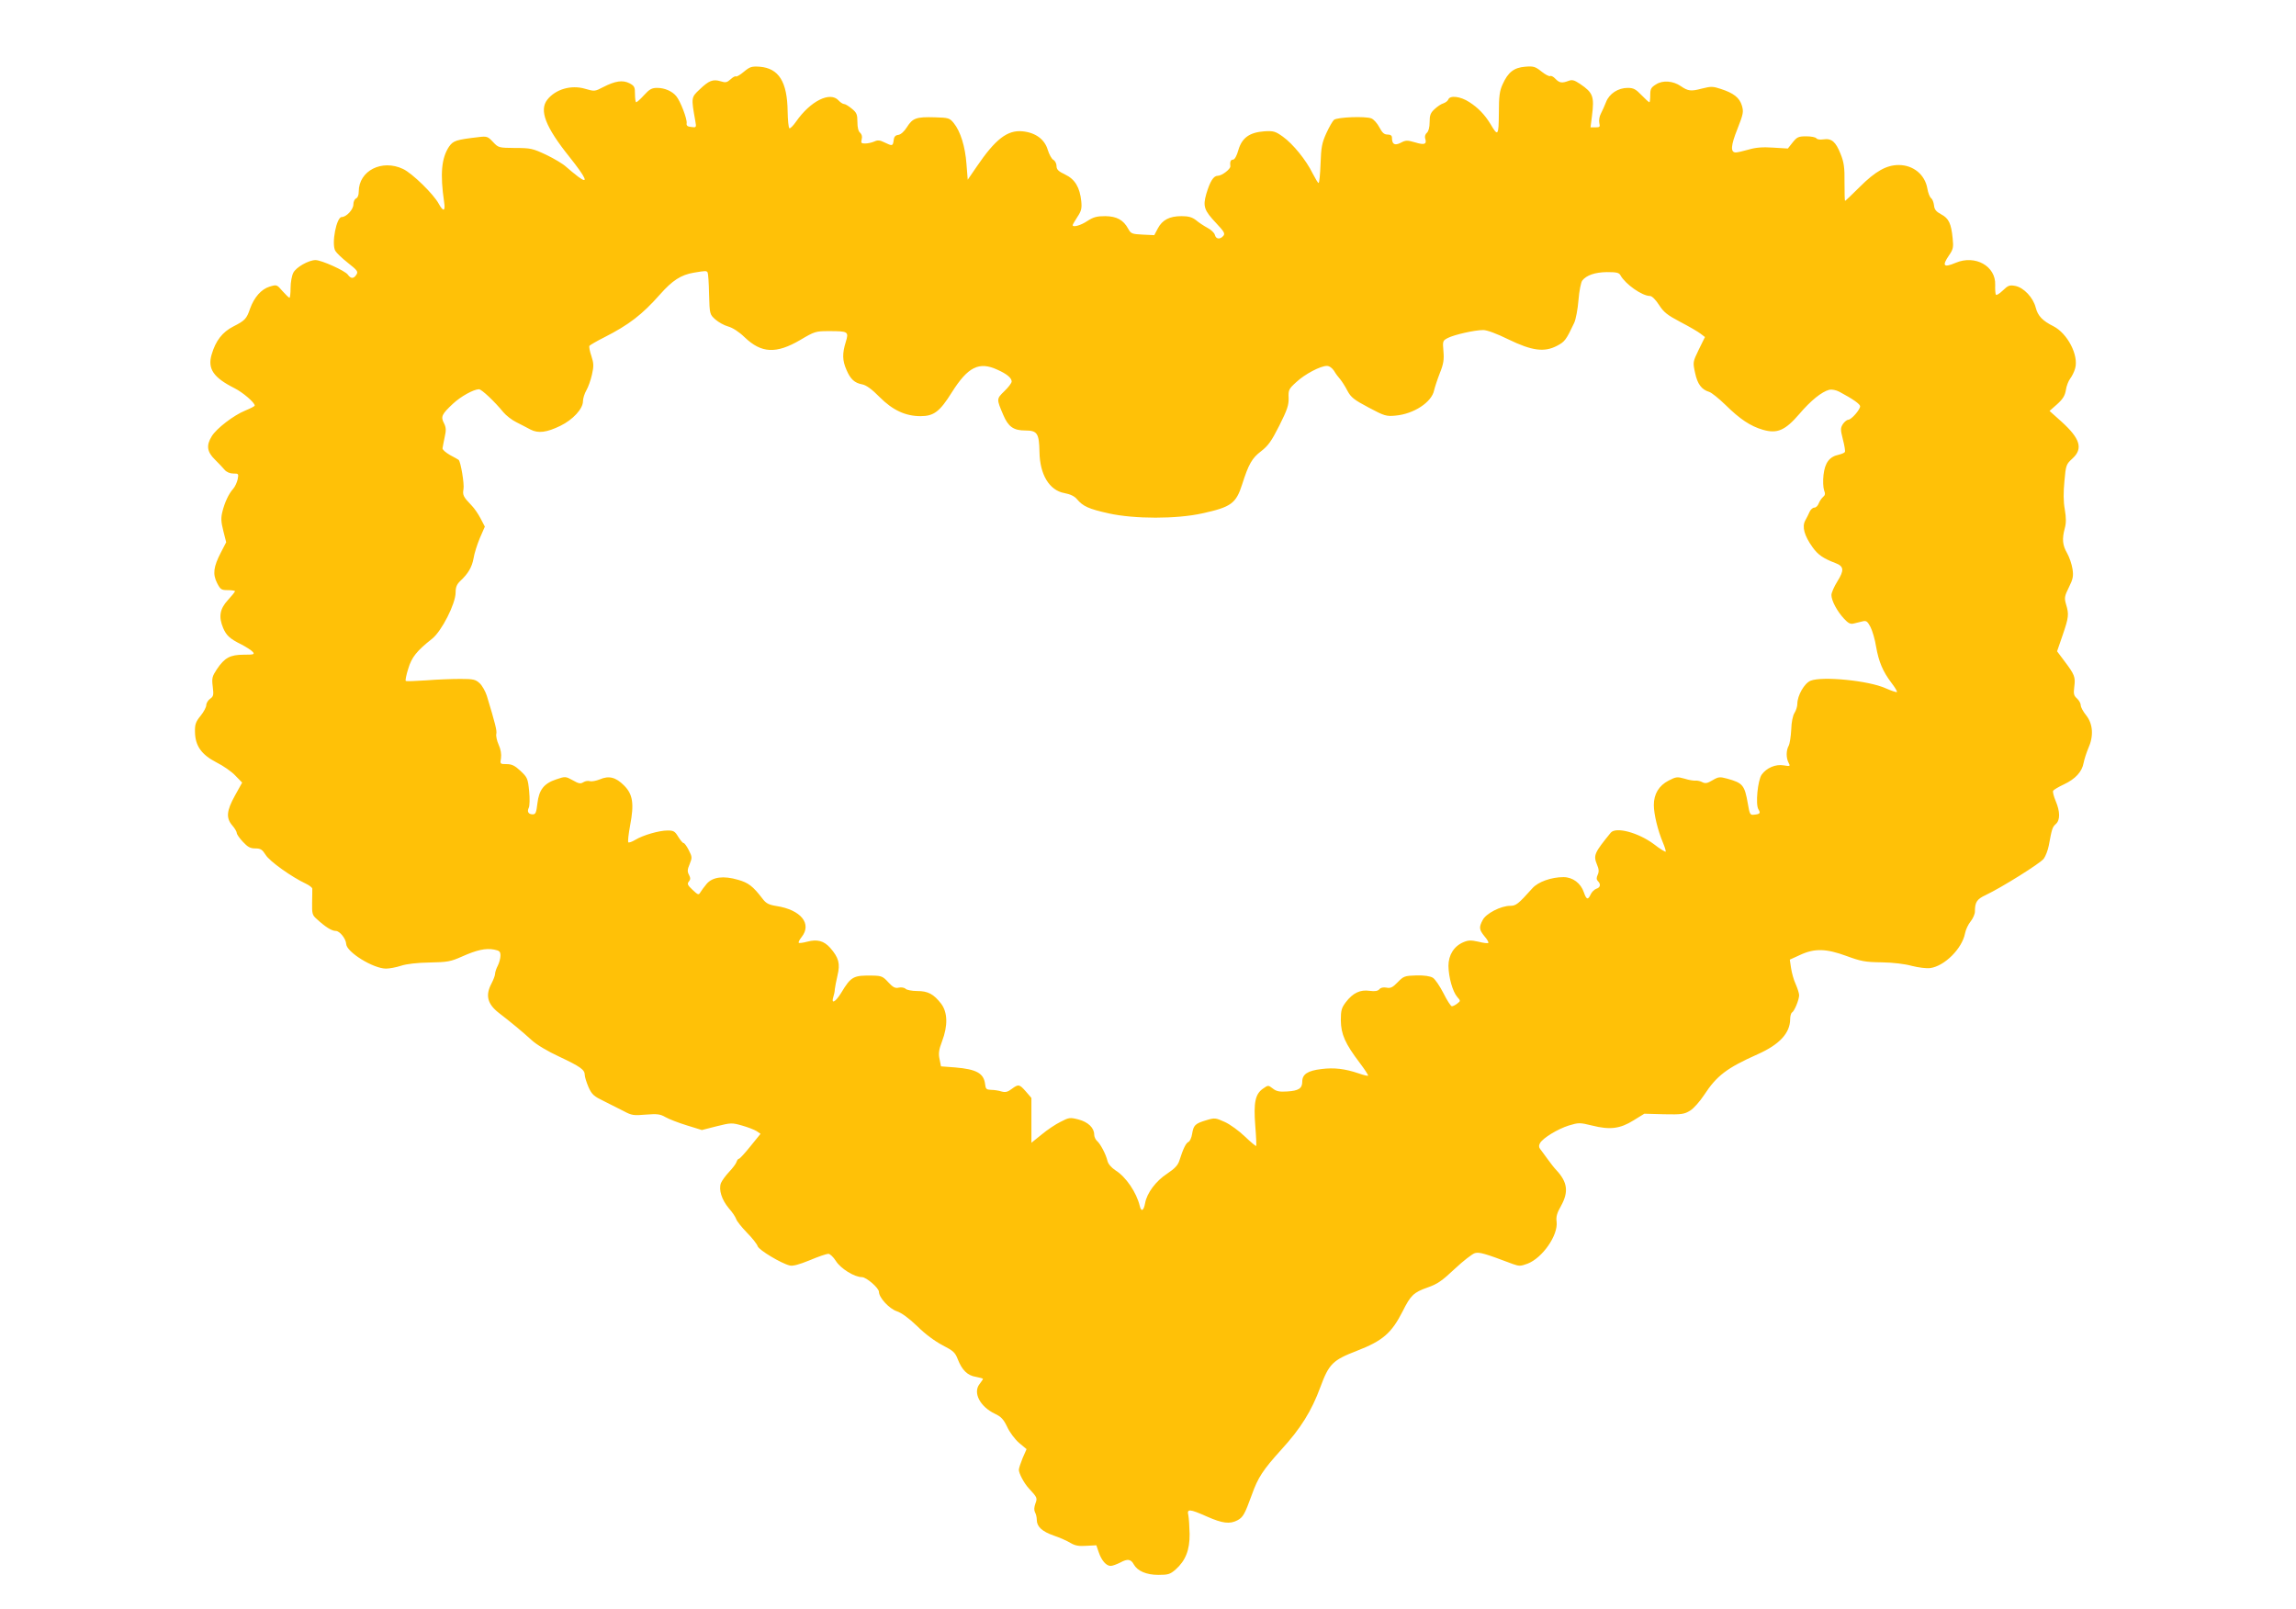 <?xml version="1.0" standalone="no"?>
<!DOCTYPE svg PUBLIC "-//W3C//DTD SVG 20010904//EN"
 "http://www.w3.org/TR/2001/REC-SVG-20010904/DTD/svg10.dtd">
<svg version="1.0" xmlns="http://www.w3.org/2000/svg"
 width="1280pt" height="897pt" viewBox="0 0 1280 897"
 preserveAspectRatio="xMidYMid meet">
<g transform="translate(0,897) scale(0.1,-0.1)"
fill="#ffc107" stroke="none">
<path d="M4147 8570 c-21 -18 -41 -29 -44 -26 -4 3 -17 -4 -30 -16 -20 -18
-28 -20 -56 -11 -42 13 -65 4 -117 -46 -47 -44 -47 -45 -24 -174 7 -38 6 -39
-22 -35 -22 2 -28 8 -26 21 4 22 -35 124 -58 151 -23 28 -65 46 -106 46 -30 0
-43 -7 -73 -40 -20 -22 -40 -40 -44 -40 -4 0 -7 20 -7 45 0 40 -3 46 -31 61
-38 19 -79 13 -147 -22 -46 -24 -48 -24 -100 -9 -77 23 -165 -2 -211 -61 -46
-59 -10 -152 123 -318 94 -118 111 -157 49 -111 -21 16 -51 41 -68 56 -16 15
-66 45 -110 66 -75 35 -86 38 -173 38 -92 1 -93 1 -124 34 -28 30 -34 32 -77
27 -129 -15 -144 -20 -168 -54 -42 -64 -50 -152 -27 -309 8 -52 -5 -55 -30 -9
-29 54 -148 170 -199 194 -118 56 -247 -10 -247 -126 0 -20 -6 -35 -15 -38 -8
-4 -15 -18 -15 -34 0 -28 -39 -70 -65 -70 -29 0 -58 -147 -36 -188 6 -11 38
-42 70 -67 53 -42 59 -49 48 -66 -15 -24 -31 -24 -48 0 -16 22 -147 81 -180
81 -38 0 -109 -40 -124 -71 -8 -15 -15 -53 -15 -84 0 -30 -3 -55 -6 -55 -4 0
-21 17 -39 37 -32 37 -32 37 -72 25 -46 -14 -86 -59 -109 -123 -19 -56 -28
-66 -93 -99 -61 -31 -99 -80 -121 -156 -24 -80 10 -129 127 -188 46 -23 113
-80 113 -97 0 -4 -24 -16 -53 -28 -64 -26 -161 -100 -187 -144 -31 -50 -26
-86 18 -129 20 -20 45 -46 54 -57 11 -13 30 -21 49 -21 29 0 30 -1 24 -32 -4
-18 -15 -42 -25 -53 -25 -28 -47 -75 -60 -127 -9 -36 -8 -56 5 -108 l16 -63
-29 -56 c-42 -81 -47 -121 -22 -171 19 -37 24 -40 60 -40 22 0 40 -3 40 -6 0
-4 -18 -26 -40 -50 -45 -49 -52 -93 -26 -155 18 -42 37 -60 102 -92 27 -14 56
-33 63 -41 12 -14 7 -16 -50 -16 -76 0 -107 -17 -150 -81 -26 -40 -29 -49 -23
-97 6 -47 4 -55 -15 -68 -11 -8 -21 -24 -21 -35 0 -11 -14 -38 -32 -60 -27
-33 -32 -48 -31 -89 1 -78 36 -127 119 -170 38 -19 86 -52 106 -74 l38 -39
-40 -72 c-47 -85 -51 -125 -15 -167 14 -16 25 -35 25 -42 0 -7 15 -29 34 -49
27 -29 41 -37 69 -37 30 0 39 -6 58 -36 21 -35 144 -123 225 -161 19 -9 34
-21 35 -27 0 -6 0 -41 -1 -78 -1 -60 1 -70 24 -90 50 -46 85 -68 108 -68 22 0
57 -44 58 -73 2 -45 151 -137 222 -137 19 0 57 7 84 16 31 10 89 17 159 18
100 2 117 5 180 33 83 37 132 48 180 39 30 -6 35 -11 35 -34 0 -15 -7 -40 -15
-56 -8 -15 -15 -36 -15 -45 0 -9 -9 -33 -20 -54 -35 -66 -23 -114 41 -164 64
-49 133 -106 182 -151 28 -26 90 -63 155 -93 119 -56 142 -73 142 -102 0 -11
10 -42 21 -68 19 -42 30 -51 88 -79 36 -18 86 -43 111 -56 41 -22 53 -24 120
-18 65 5 80 3 110 -14 19 -11 73 -32 119 -46 l84 -26 82 21 c80 20 86 20 142
4 32 -9 68 -23 81 -31 l22 -15 -56 -69 c-31 -39 -60 -70 -64 -70 -5 0 -11 -8
-14 -18 -3 -10 -22 -35 -41 -55 -20 -21 -40 -49 -46 -63 -13 -37 4 -92 44
-140 19 -21 37 -48 41 -60 3 -11 30 -45 60 -76 30 -30 57 -65 60 -76 7 -21
130 -95 178 -107 17 -5 53 5 112 29 47 20 94 36 104 36 9 0 28 -18 42 -40 26
-42 103 -90 145 -90 25 0 95 -61 95 -82 0 -32 57 -94 99 -108 27 -9 67 -38
115 -84 44 -44 99 -84 141 -106 60 -31 70 -40 85 -79 23 -59 54 -90 101 -97
21 -4 39 -9 39 -11 0 -3 -9 -16 -19 -29 -38 -48 2 -126 86 -166 34 -16 48 -31
68 -73 13 -29 43 -69 66 -89 l42 -35 -22 -50 c-11 -27 -21 -57 -21 -65 0 -20
29 -75 55 -103 48 -52 49 -54 37 -86 -7 -20 -8 -36 -2 -48 6 -10 10 -29 10
-42 0 -38 29 -65 95 -88 33 -11 75 -30 93 -41 25 -15 46 -19 88 -16 l56 3 13
-38 c16 -47 42 -77 67 -77 10 0 34 9 54 19 40 22 59 19 75 -11 20 -36 70 -58
136 -58 55 0 66 3 97 30 55 49 79 108 78 198 -1 42 -4 89 -7 104 -9 37 5 37
104 -7 86 -38 127 -43 169 -21 32 17 41 33 81 143 34 96 62 138 164 251 109
119 169 216 218 349 48 130 69 150 203 202 145 56 194 99 256 221 44 88 61
105 138 132 55 19 81 37 152 104 47 44 98 84 113 88 26 6 52 -1 211 -61 36
-13 44 -12 82 2 83 32 171 158 162 234 -4 27 2 49 24 87 44 79 37 133 -25 200
-10 10 -33 39 -50 63 -18 24 -36 50 -42 57 -7 10 -6 20 1 32 18 29 97 77 159
97 57 17 61 17 131 0 99 -25 156 -18 231 29 l60 37 109 -3 c99 -2 113 0 146
20 20 12 55 52 78 87 71 108 125 150 300 228 121 54 180 118 180 196 0 16 5
33 10 36 14 8 40 72 40 97 0 10 -9 38 -19 61 -11 23 -22 63 -26 90 l-7 47 57
26 c81 38 146 36 260 -6 79 -29 103 -34 195 -35 64 -1 130 -9 169 -20 36 -9
81 -15 102 -12 80 11 178 109 194 194 4 21 18 50 31 66 13 16 24 41 24 55 0
53 11 69 60 92 87 41 305 177 324 203 10 14 23 47 28 74 17 93 20 102 39 119
25 22 24 70 -1 129 -11 26 -17 51 -14 56 3 6 30 22 60 36 64 30 101 70 110
120 4 21 16 57 26 81 31 68 26 136 -11 183 -17 21 -31 46 -31 57 0 10 -9 27
-21 38 -18 16 -20 26 -15 66 7 54 2 67 -57 145 l-39 52 31 90 c34 99 36 116
19 172 -10 35 -9 45 16 95 23 46 26 63 20 102 -4 26 -17 65 -30 88 -26 45 -29
79 -13 139 8 29 8 57 0 105 -8 44 -8 95 -2 158 8 90 10 94 45 126 60 55 43
111 -62 206 l-66 59 43 38 c32 29 43 48 48 78 3 22 14 51 24 64 10 13 23 39
28 58 20 73 -43 194 -121 234 -62 31 -87 58 -99 104 -14 56 -67 112 -114 121
-32 6 -40 3 -70 -26 -18 -17 -35 -28 -38 -23 -3 5 -5 30 -4 55 4 104 -111 169
-220 123 -68 -29 -78 -18 -37 42 23 33 25 45 20 93 -8 84 -22 113 -64 135 -28
15 -38 27 -40 50 -2 17 -9 35 -16 40 -8 6 -17 30 -21 53 -13 78 -78 132 -160
132 -68 0 -130 -35 -217 -122 -43 -43 -80 -78 -82 -78 -2 0 -3 46 -3 103 1 83
-3 112 -22 159 -27 68 -50 88 -96 81 -19 -3 -35 0 -39 6 -4 6 -29 11 -56 11
-44 0 -52 -4 -76 -34 l-27 -34 -82 5 c-58 4 -97 1 -137 -11 -31 -9 -63 -16
-71 -16 -31 0 -28 39 9 131 33 84 35 96 25 130 -13 44 -46 70 -117 93 -45 15
-55 15 -107 2 -60 -16 -76 -14 -117 14 -42 29 -100 34 -137 10 -28 -17 -33
-25 -33 -60 0 -22 -2 -40 -5 -40 -3 0 -23 18 -44 40 -32 33 -44 40 -77 40 -53
0 -102 -32 -120 -78 -8 -20 -21 -50 -29 -65 -9 -16 -12 -39 -9 -53 5 -21 3
-24 -21 -24 l-28 0 8 63 c14 110 6 130 -66 179 -33 22 -45 25 -65 17 -37 -14
-51 -11 -73 12 -11 12 -24 18 -29 15 -5 -3 -27 8 -48 25 -35 28 -45 31 -92 27
-62 -5 -95 -31 -125 -98 -17 -37 -21 -66 -21 -162 -1 -126 -5 -131 -47 -59
-32 52 -68 90 -118 122 -49 32 -108 39 -117 14 -3 -8 -16 -17 -27 -21 -12 -3
-34 -18 -49 -32 -23 -21 -28 -34 -28 -73 0 -29 -6 -51 -15 -59 -9 -7 -13 -21
-10 -31 11 -33 -3 -39 -55 -23 -45 13 -53 13 -81 -2 -34 -17 -49 -9 -49 29 0
11 -8 17 -25 17 -19 0 -29 10 -45 40 -12 23 -32 45 -45 50 -34 13 -189 7 -208
-8 -8 -7 -27 -40 -43 -75 -24 -53 -29 -78 -32 -169 -2 -60 -7 -108 -11 -108
-4 0 -18 24 -33 53 -36 74 -110 165 -166 205 -42 30 -52 33 -103 30 -83 -6
-125 -36 -145 -104 -9 -33 -21 -54 -30 -54 -13 0 -18 -11 -15 -37 2 -15 -47
-53 -70 -53 -24 0 -43 -31 -64 -101 -20 -70 -12 -92 56 -164 43 -46 50 -57 39
-70 -18 -21 -41 -19 -47 5 -3 12 -22 30 -42 40 -20 11 -49 30 -64 43 -21 16
-41 22 -80 22 -67 0 -107 -21 -132 -68 l-20 -38 -64 3 c-60 3 -66 5 -81 32
-27 50 -64 70 -128 71 -47 0 -66 -5 -100 -27 -37 -25 -82 -37 -82 -23 0 3 12
23 26 45 22 33 26 48 22 88 -8 77 -35 123 -90 149 -38 18 -48 28 -48 48 0 13
-8 29 -18 34 -9 5 -23 30 -31 56 -17 58 -68 96 -141 103 -84 8 -151 -44 -255
-197 l-50 -73 -7 88 c-7 96 -33 181 -71 228 -23 28 -29 30 -106 32 -102 3
-123 -4 -155 -55 -15 -24 -34 -41 -48 -43 -17 -2 -24 -11 -26 -30 -4 -33 -8
-33 -51 -12 -26 13 -38 14 -57 5 -14 -6 -36 -11 -51 -11 -22 0 -24 3 -19 24 4
15 0 28 -9 36 -10 8 -15 30 -15 60 0 42 -4 52 -31 74 -17 14 -36 26 -43 26 -7
0 -21 9 -31 20 -47 52 -157 -3 -237 -118 -16 -23 -33 -40 -37 -37 -5 2 -9 45
-10 94 -2 165 -49 240 -155 249 -46 3 -55 0 -89 -28z m-202 -1119 c3 -5 7 -60
8 -122 3 -111 4 -112 35 -140 17 -15 49 -33 71 -39 25 -7 60 -29 92 -60 94
-90 176 -94 311 -15 79 47 86 49 158 49 109 0 113 -2 95 -61 -20 -64 -19 -103
4 -155 22 -52 45 -73 88 -81 22 -4 54 -27 97 -71 73 -73 144 -106 228 -106 74
0 107 25 174 132 90 143 152 174 254 127 52 -23 80 -46 80 -66 0 -8 -18 -32
-41 -54 -44 -43 -44 -43 -6 -132 28 -66 57 -87 123 -87 67 0 77 -16 79 -120 2
-126 55 -214 139 -229 32 -6 56 -17 70 -34 34 -40 65 -54 176 -79 145 -32 379
-32 523 0 160 35 188 55 222 162 36 113 55 146 105 184 40 31 58 56 102 143
44 88 53 114 52 154 -2 45 1 51 43 89 47 44 134 90 170 90 14 0 29 -11 40 -27
9 -16 25 -37 35 -48 9 -11 28 -40 40 -64 20 -37 37 -50 118 -93 88 -47 99 -50
150 -45 102 9 202 75 215 141 4 17 18 60 32 96 21 52 24 76 20 122 -5 57 -4
59 25 74 35 18 149 44 197 44 21 0 75 -20 140 -52 132 -64 200 -73 271 -36 44
23 51 33 96 128 9 19 20 77 24 128 4 51 14 99 21 108 24 30 71 46 137 47 55 0
68 -3 76 -18 28 -50 121 -115 164 -115 11 0 31 -19 51 -50 26 -41 47 -57 119
-95 48 -25 98 -54 112 -65 l25 -19 -34 -69 c-34 -70 -34 -71 -21 -131 13 -62
36 -93 79 -106 13 -4 54 -37 90 -72 81 -80 140 -119 209 -139 80 -23 124 -4
204 89 63 74 124 123 166 134 14 3 37 -1 56 -11 77 -41 116 -69 116 -81 0 -19
-49 -75 -66 -75 -7 0 -21 -11 -30 -24 -14 -23 -14 -30 0 -86 9 -34 14 -66 11
-70 -3 -5 -18 -11 -34 -15 -52 -11 -77 -44 -85 -112 -4 -33 -2 -71 3 -86 8
-20 6 -28 -6 -38 -8 -7 -19 -23 -24 -36 -5 -13 -15 -23 -24 -23 -9 0 -20 -10
-26 -22 -5 -13 -17 -35 -25 -50 -19 -35 -5 -85 41 -149 30 -42 59 -62 127 -88
48 -18 50 -40 12 -101 -19 -30 -34 -65 -34 -77 0 -31 31 -90 70 -132 24 -26
36 -32 55 -27 14 3 36 9 49 12 21 5 27 0 44 -32 11 -22 25 -70 31 -109 15 -85
38 -139 85 -201 20 -26 34 -49 31 -52 -2 -3 -31 7 -63 21 -95 43 -353 68 -418
42 -35 -14 -74 -83 -74 -129 0 -14 -7 -37 -16 -51 -9 -14 -17 -51 -18 -92 -2
-38 -8 -78 -14 -90 -15 -27 -15 -68 -1 -95 11 -20 9 -21 -27 -15 -45 8 -96
-14 -123 -52 -22 -32 -35 -166 -18 -193 13 -21 9 -27 -24 -30 -22 -3 -25 2
-35 62 -18 103 -28 115 -115 139 -41 11 -48 11 -82 -9 -28 -17 -40 -19 -56
-11 -11 6 -28 10 -38 9 -10 -1 -38 3 -62 11 -40 11 -47 11 -89 -11 -54 -28
-82 -75 -82 -136 0 -51 22 -141 50 -208 11 -26 18 -49 16 -52 -3 -2 -33 16
-66 42 -86 64 -211 98 -240 64 -92 -113 -98 -126 -77 -178 11 -25 12 -40 4
-57 -8 -17 -7 -27 1 -35 18 -18 14 -36 -9 -43 -11 -4 -25 -18 -31 -31 -15 -33
-24 -30 -38 11 -17 51 -62 85 -114 85 -67 0 -141 -26 -173 -62 -79 -88 -91
-98 -124 -98 -52 0 -135 -43 -153 -79 -22 -41 -20 -54 10 -91 15 -17 24 -33
21 -37 -3 -3 -28 0 -55 7 -41 9 -56 9 -84 -3 -52 -22 -83 -71 -83 -132 1 -63
23 -143 49 -173 19 -22 19 -22 0 -37 -10 -8 -24 -15 -30 -15 -6 0 -27 33 -47
73 -20 39 -46 78 -59 86 -15 9 -47 14 -92 13 -65 -2 -71 -4 -104 -38 -28 -29
-40 -35 -63 -30 -17 3 -32 0 -39 -9 -9 -10 -24 -13 -54 -9 -53 8 -94 -12 -133
-63 -24 -32 -28 -45 -28 -102 1 -77 24 -129 105 -236 28 -37 49 -69 47 -72 -2
-2 -25 3 -50 12 -79 27 -140 34 -210 25 -77 -9 -107 -29 -107 -70 0 -38 -20
-51 -84 -55 -44 -3 -61 1 -81 17 -25 19 -25 19 -55 -2 -42 -30 -52 -76 -42
-206 5 -60 7 -111 5 -113 -1 -2 -30 21 -63 53 -32 31 -83 68 -112 81 -51 23
-56 24 -102 10 -64 -19 -72 -28 -80 -76 -3 -22 -13 -42 -20 -45 -14 -6 -29
-35 -51 -104 -8 -26 -26 -45 -68 -73 -63 -41 -113 -108 -123 -164 -8 -44 -22
-51 -30 -16 -18 75 -77 162 -135 198 -24 16 -41 36 -45 53 -9 38 -40 96 -58
111 -9 8 -16 24 -16 36 0 37 -34 70 -88 84 -47 12 -53 11 -99 -13 -27 -13 -75
-45 -106 -71 l-57 -46 0 125 0 125 -31 36 c-36 41 -41 42 -79 14 -22 -17 -35
-20 -57 -14 -15 5 -41 9 -58 9 -26 1 -30 5 -33 31 -7 61 -47 84 -167 94 l-79
6 -8 40 c-7 31 -4 53 14 100 33 87 31 161 -5 209 -42 54 -73 71 -134 71 -29 0
-58 6 -64 12 -7 7 -24 10 -38 7 -21 -5 -33 2 -59 30 -29 32 -38 36 -85 37
-110 2 -122 -4 -178 -97 -32 -52 -57 -64 -43 -21 4 12 8 31 8 42 1 11 8 46 15
77 16 66 7 99 -41 154 -35 39 -72 49 -128 34 -23 -6 -44 -9 -47 -6 -3 3 4 17
16 32 59 74 -4 152 -141 173 -43 7 -58 15 -78 42 -52 68 -78 88 -135 104 -81
24 -142 16 -175 -22 -14 -17 -30 -38 -35 -47 -10 -17 -13 -16 -44 13 -28 26
-31 34 -21 46 10 12 10 20 1 38 -10 18 -9 30 4 60 14 35 14 40 -5 77 -11 22
-24 40 -29 40 -5 0 -18 16 -30 35 -18 30 -25 35 -59 35 -48 0 -137 -26 -180
-52 -18 -11 -36 -17 -39 -14 -4 4 1 46 10 95 23 121 15 173 -34 222 -46 46
-84 56 -135 34 -20 -8 -45 -13 -55 -10 -10 3 -26 1 -37 -6 -16 -10 -26 -8 -59
11 -40 22 -42 22 -92 5 -69 -23 -96 -58 -105 -134 -6 -51 -10 -61 -26 -61 -24
0 -33 15 -22 37 5 10 6 51 2 92 -7 71 -10 77 -48 113 -32 30 -49 38 -78 38
-36 0 -37 1 -31 33 3 22 -1 49 -13 75 -10 22 -16 50 -13 61 4 17 -6 57 -53
212 -8 25 -26 57 -40 70 -23 21 -35 24 -107 24 -45 0 -131 -3 -191 -8 -59 -4
-111 -6 -114 -3 -3 3 3 34 14 68 19 64 47 99 133 167 53 42 131 195 131 258 0
30 7 46 26 64 44 41 65 77 74 126 4 27 20 77 35 113 l28 64 -24 46 c-13 25
-35 57 -49 71 -48 50 -52 59 -46 93 5 28 -15 150 -27 162 -2 2 -23 14 -48 27
-24 14 -43 30 -42 38 1 8 7 36 12 62 9 39 8 54 -4 78 -19 36 -12 50 50 108 45
42 115 80 145 81 15 0 88 -69 136 -128 15 -18 48 -44 73 -56 25 -13 61 -31 79
-41 43 -22 90 -16 166 21 70 34 126 95 126 137 0 16 9 44 19 61 10 17 24 56
31 87 11 48 10 64 -3 104 -9 26 -14 52 -11 57 3 4 40 26 82 47 138 70 212 127
311 239 69 78 117 110 190 122 66 11 69 11 76 1z"/>
</g>
</svg>
